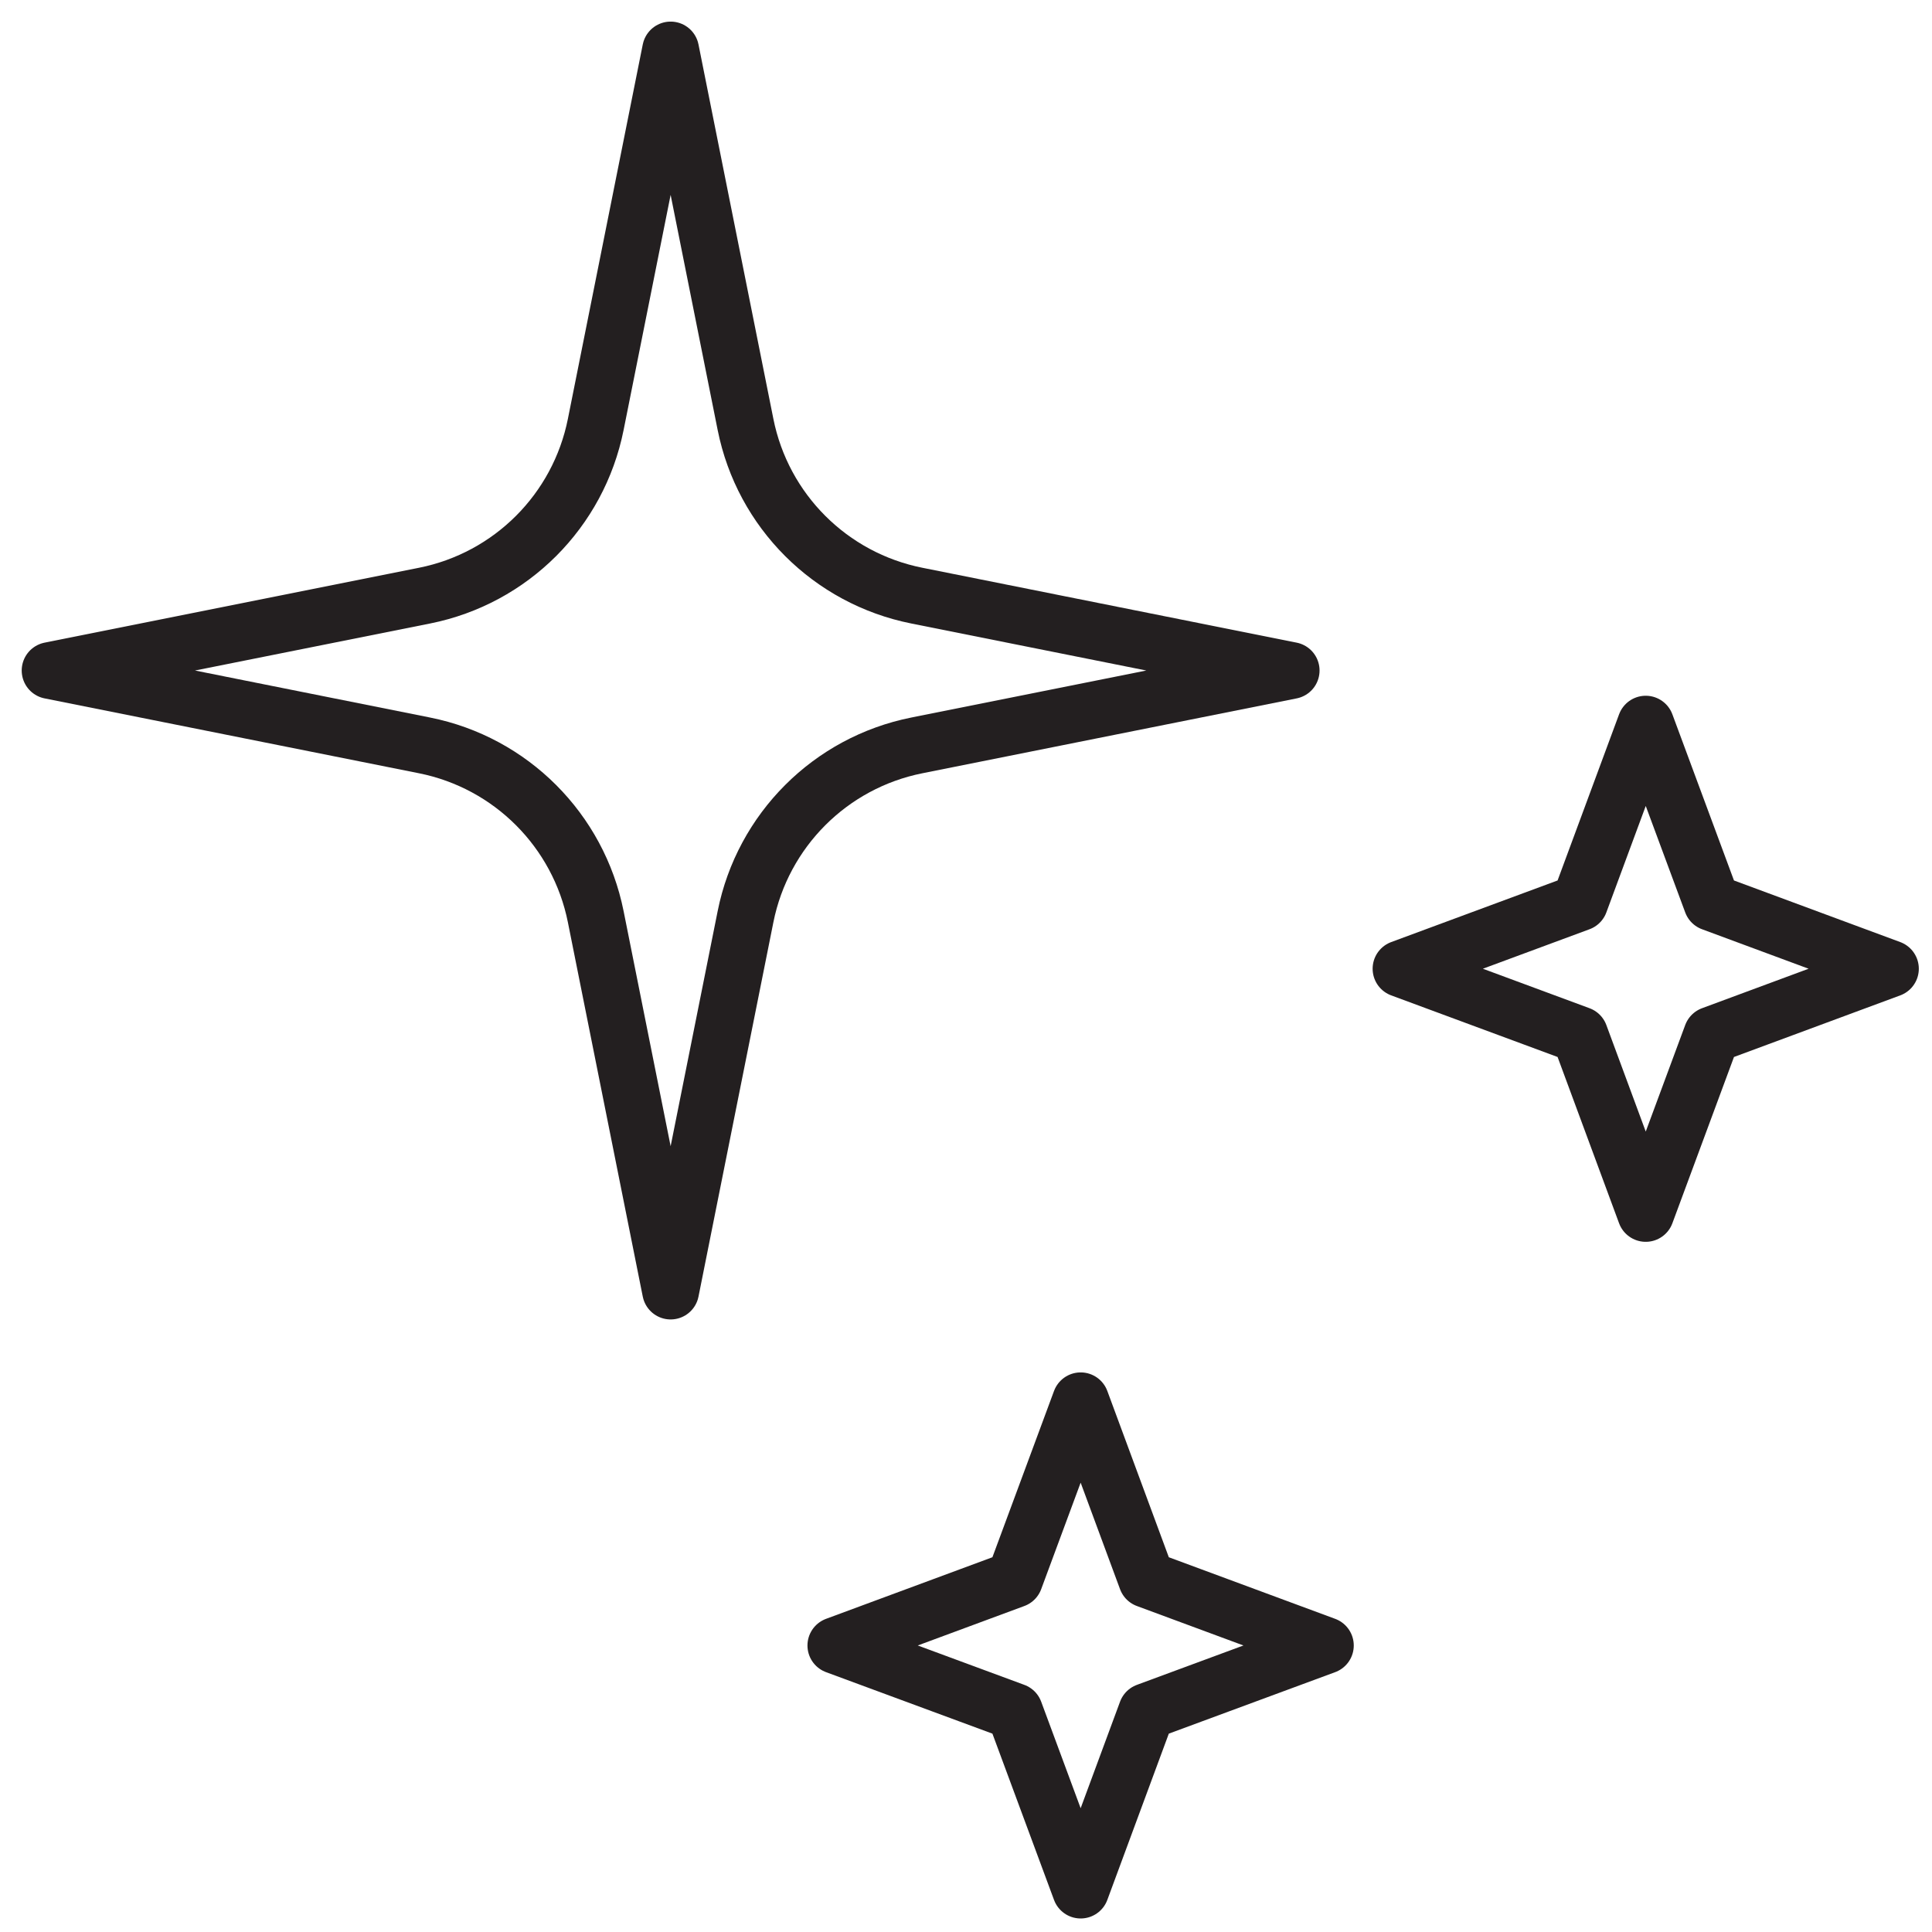 <svg xmlns="http://www.w3.org/2000/svg" fill="none" viewBox="0 0 17 17" height="17" width="17">
<g clip-path="url(#clip0_496_14)">
<path stroke-linejoin="round" stroke-linecap="round" stroke-width="0.5" stroke="#231F20" d="M5.901 0.44L6.56 3.735C6.712 4.495 7.306 5.089 8.067 5.241L11.361 5.9L8.067 6.559C7.306 6.711 6.712 7.306 6.56 8.066L5.901 11.36L5.242 8.066C5.09 7.306 4.496 6.711 3.736 6.559L0.441 5.9L3.736 5.241C4.496 5.089 5.09 4.495 5.242 3.735L5.901 0.44Z"></path>
<path stroke-linejoin="round" stroke-linecap="round" stroke-width="0.5" stroke="#231F20" d="M14.481 6.372L15.063 7.942L16.634 8.524L15.063 9.106L14.481 10.677L13.9 9.106L12.328 8.524L13.9 7.942L14.481 6.372Z"></path>
<path stroke-linejoin="round" stroke-linecap="round" stroke-width="0.5" stroke="#231F20" d="M9.509 12.326L10.09 13.897L11.662 14.479L10.09 15.06L9.509 16.631L8.927 15.06L7.355 14.479L8.927 13.897L9.509 12.326Z"></path>
</g>
<defs>
<clipPath id="clip0_496_14">
<rect fill="white" height="16.998" width="17"></rect>
</clipPath>
</defs>
</svg>
